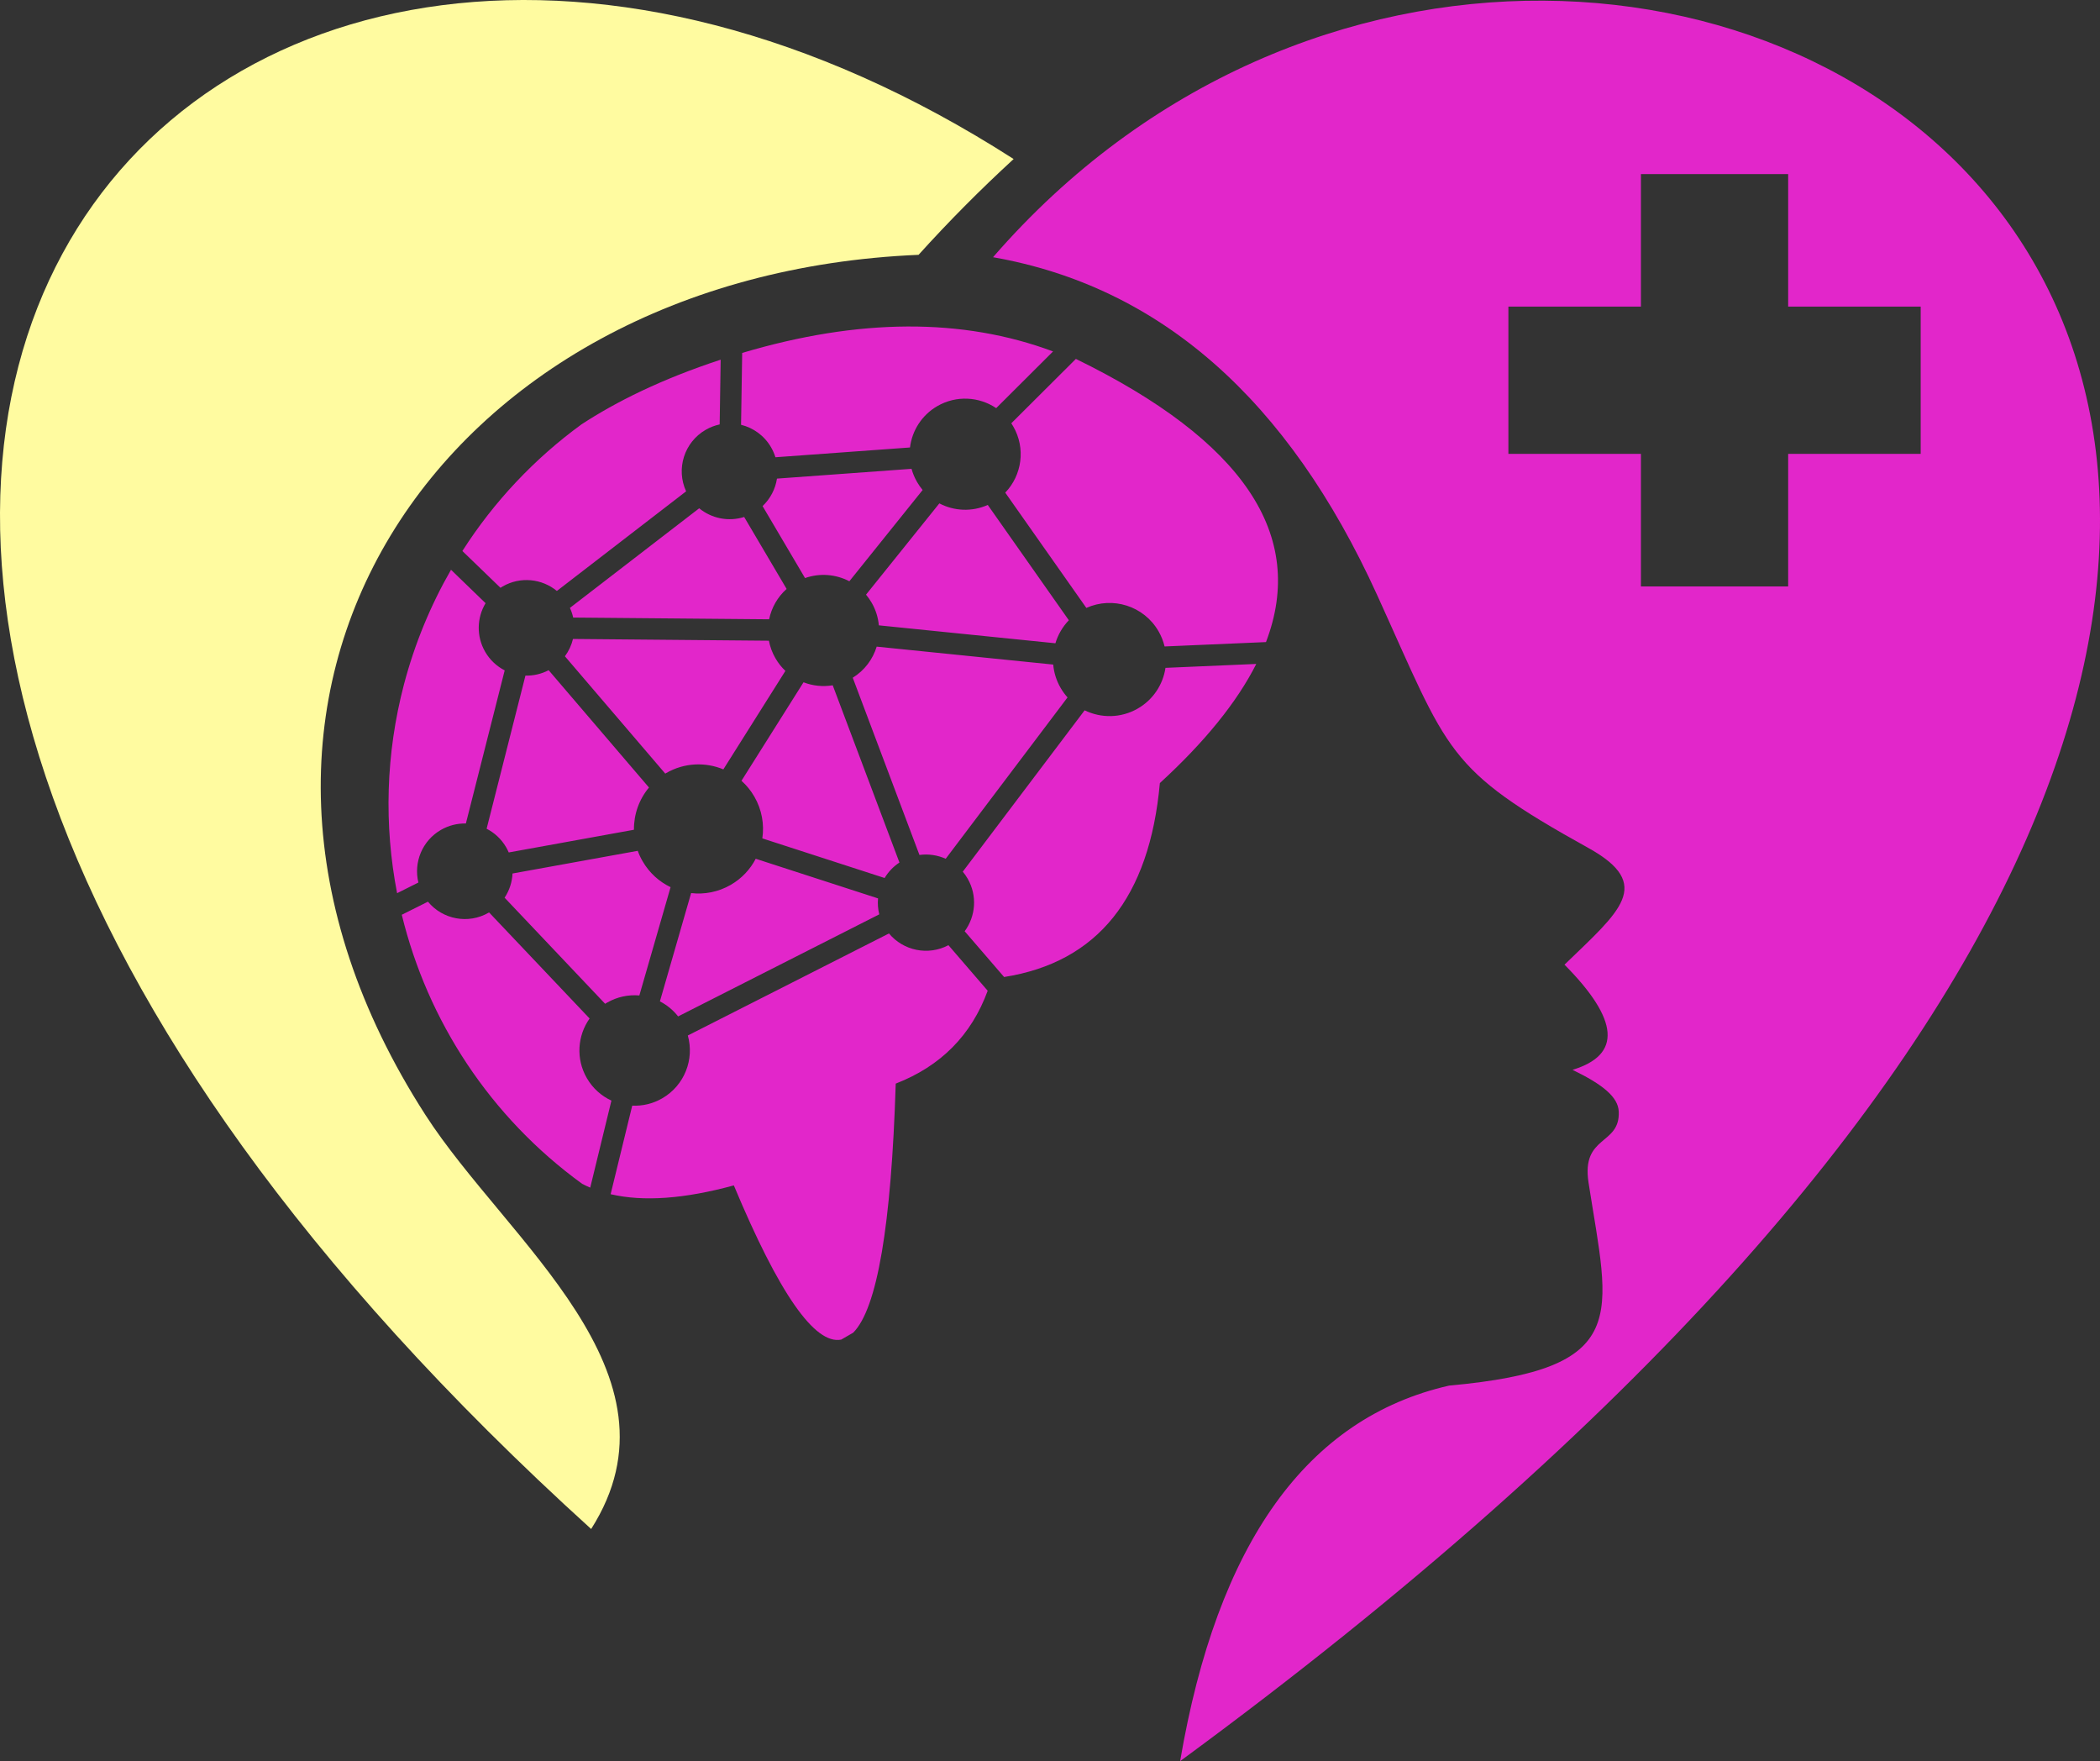 <?xml version="1.0" encoding="UTF-8" standalone="no"?><svg xmlns="http://www.w3.org/2000/svg" clip-rule="evenodd" fill="#000000" fill-rule="evenodd" height="2123.3" image-rendering="optimizeQuality" shape-rendering="geometricPrecision" text-rendering="geometricPrecision" viewBox="0 0 2532.35 2123.3" width="2532.35"><rect x="0" y="0" width="2532.35" height="2123.3" fill="#333333" stroke="none"/><g><path d="M561.81 992.82c-10.21,-0.22 -20.6,2.25 -30.09,7.72 -22.69,13.09 -33.08,39.26 -27.2,63.47l-25.66 12.85c-15.87,-81.87 -13.8,-167.86 8.34,-251.97 12.96,-49.09 32.14,-95.35 56.67,-137.97l-13.2 -12.75 54.88 53.05c-10.44,17.37 -11.38,39.74 -0.53,58.55 5.75,9.97 14.06,17.57 23.58,22.46l-46.8 184.59zm51.68 34.92c-0.92,-2.07 -1.92,-4.12 -3.07,-6.12 -5.77,-9.97 -14.06,-17.58 -23.61,-22.46l46.8 -184.62c9.47,0.24 19.09,-1.86 27.99,-6.53l120.99 141.45c-11.99,14.33 -18.34,32.49 -18.13,50.92l-150.97 27.36 0 0zm335.08 -317.68c-11.02,9.77 -18.23,22.7 -21.09,36.58l-236.29 -2.09c-0.89,-3.96 -2.18,-7.85 -3.93,-11.66l155.88 -120.08c14.95,12.31 35.44,16.45 54.23,10.47l51.21 86.78 0 0zm-21.36 62.4l-236.26 -2.1c-1.81,7.49 -5.09,14.61 -9.73,20.88l120.99 141.45c0.36,-0.23 0.78,-0.45 1.18,-0.7 21.82,-12.6 47.27,-13.41 68.89,-4.4l74.82 -118.74c-4.62,-4.37 -8.69,-9.45 -12.02,-15.25 -3.91,-6.75 -6.5,-13.91 -7.87,-21.15l0 0zm41.74 50.14c11.1,4.28 23.27,5.61 35.21,3.61l80.45 213.68c-7.5,4.95 -13.51,11.39 -17.86,18.67l-147.48 -47.77c2.49,-16.78 -0.45,-34.46 -9.58,-50.28 -4.25,-7.39 -9.55,-13.8 -15.56,-19.17l74.82 -118.74 0 0zm130.25 -257.37c1.5,5.42 3.7,10.75 6.64,15.86 2.02,3.48 4.27,6.71 6.76,9.68l-88.38 110.02c-16.22,-8.46 -35.57,-10.17 -53.44,-3.84l-51.21 -86.79c9.47,-8.95 15.43,-20.69 17.37,-33.14l162.26 -11.79 0 0zm-39.43 188.7l212.92 21.62c3.07,-10.26 8.58,-19.82 16.21,-27.74l-97.77 -139.03c-19.18,8.57 -40.69,7.4 -58.39,-1.87l-88.41 110.03c2.49,2.97 4.75,6.21 6.77,9.68 5.01,8.66 7.84,17.97 8.68,27.31l0 0zm152.44 -159.97c20.12,-20.98 24.9,-53.44 9.63,-79.86 -0.73,-1.28 -1.52,-2.54 -2.33,-3.78l77.86 -77.61c202.08,98.66 278.5,212.47 229.26,341.41l-122.28 5.27c-1.52,-6.28 -3.91,-12.47 -7.32,-18.35 -17.66,-30.6 -55.48,-42.32 -87.02,-28.1l-97.8 -139 0 0zm-45.38 465.32c-1.73,-3.01 -3.68,-5.8 -5.85,-8.37l146.96 -194.53c19.7,9.65 43.71,9.63 64.14,-2.16 18.73,-10.83 30.41,-29.19 33.34,-49.03l109.5 -4.72c-23.25,46.01 -61.99,93.89 -116.26,143.64 -12.52,138.14 -75.14,216.05 -187.84,233.81l-47.54 -55.17c13.28,-18.03 15.46,-42.87 3.55,-63.47l0 0zm-397.79 -33.5l-151 27.34c-0.47,10.36 -3.78,20.49 -9.55,29.17l121.22 127.92c0.73,-0.47 1.52,-0.94 2.29,-1.39 12.27,-7.05 25.86,-9.81 38.98,-8.66l37.65 -130.56c-13.67,-6.56 -25.61,-17.16 -33.74,-31.29 -2.39,-4.07 -4.3,-8.26 -5.85,-12.53l0 0zm-58.05 202.17c-14.59,20.59 -16.79,48.58 -3.36,71.82 7.14,12.39 17.66,21.59 29.67,27.16l-25.55 104.91c-3.36,-1.42 -6.59,-2.94 -9.76,-4.59 -111.13,-80.67 -186.39,-196.62 -217.48,-324.38l31.56 -15.77c17.58,21.36 48.51,27.52 73.25,13.22 0.16,-0.08 0.29,-0.19 0.45,-0.26l121.23 127.89 0 0zm361 -102.55l-242.56 123.03c8.08,28.62 -3.91,60.18 -30.82,75.73 -11.42,6.61 -23.98,9.42 -36.23,8.87l-26.03 106.74c39.48,9.24 88.99,5.67 148.57,-10.62 54.46,130.38 97.61,192.34 129.51,185.91l14.4 -8.32c28.88,-28.86 45.99,-128.96 51.31,-300.29 54.3,-21.07 91.27,-58.4 110.89,-111.97l-47.33 -54.93c-24.5,12.99 -54.46,6.64 -71.72,-14.16l0 0zm-13.17 -42.26c-0.61,6.37 -0.13,12.88 1.46,19.23l-242.55 123.06c-6.04,-7.74 -13.57,-13.82 -21.96,-18.13l37.64 -130.56c16,1.86 32.74,-1.26 47.77,-9.92 13.33,-7.71 23.53,-18.76 30.14,-31.47l147.49 47.79 0 0zm81.58 -47.77l146.91 -194.54c-3.12,-3.48 -5.95,-7.36 -8.39,-11.56 -5.12,-8.88 -8.03,-18.45 -8.87,-28.04l-212.89 -21.62c-4.59,15.07 -14.48,28.6 -28.85,37.48l80.43 213.68c10.81,-1.46 21.82,0.18 31.66,4.59l0 0zm-246.78 -523.24c14.74,3.62 28.04,13.03 36.23,27.2 2.23,3.87 3.96,7.85 5.22,11.95l162.28 -11.79c2.47,-20.16 14.06,-38.95 33,-49.9 22.91,-13.21 50.37,-11.37 70.94,2.46l68.57 -68.35c-109.21,-40.68 -234.16,-40.07 -374.88,1.8l-1.36 86.62 0 0zm-342.09 142.58c-0.63,0.65 -1.26,1.3 -1.89,1.94 0.63,-0.64 1.26,-1.29 1.89,-1.94l0 0zm4.38 -4.68c-1.31,1.44 -2.6,2.84 -3.91,4.19 1.31,-1.35 2.6,-2.75 3.91,-4.19l0 0zm2.26 -2.49c-0.63,0.7 -1.23,1.35 -1.81,2.03 0.58,-0.68 1.18,-1.33 1.81,-2.03l0 0zm2.07 -2.37l-1.86 2.12c0.6,-0.7 1.23,-1.4 1.86,-2.12l0 0zm45.86 61.9c21.38,-12.35 47.38,-9.42 65.42,5.4l155.86 -120.11c-12.38,-26.82 -2.49,-59.1 23.58,-74.16 5.38,-3.13 11.07,-5.26 16.87,-6.5l1.21 -78.07c-71.85,23.63 -125.95,50.66 -167.84,78.01 -56.69,41.33 -105.54,93.04 -143.63,152.66l-7.92 -7.65 53.86 52.02c0.81,-0.54 1.7,-1.08 2.6,-1.6l0 0z" fill="#e226ca"/><path d="M2156.31 707.01l-177.55 0 0 -159.79 -159.82 0 0 -177.57 159.82 0 0 -159.79 177.55 0 0 159.79 159.82 0 0 177.57 -159.82 0 0 159.79zm-269.71 456.04c65.95,66.5 69.18,108.76 9.66,126.78 36.7,17.76 54.96,32.82 55.75,50.21 1.89,41.29 -45.38,27.93 -36.41,85.84 25.03,161.1 53.49,224.56 -168.16,244.65 -171.41,38.98 -279.52,189.91 -324.35,452.76 2239.37,-1643.63 518.06,-2670.01 -225.61,-1813.19 201.4,35.41 355.83,171.26 463.31,407.55 86.89,191.01 81.78,208.81 254.63,304.72 79.8,44.28 37.54,76.39 -28.81,140.66l0 0z" fill="#e226ca"/><path d="M1107.68 307.23c36.36,-40.25 74.63,-78.79 114.64,-115.49 -978.59,-628.13 -1910.41,382.11 -509.46,1651.68 119.31,-187.55 -101.6,-346.81 -199.72,-499.04 -325.34,-504.87 14.82,-1012.78 594.54,-1037.15z" fill="#fffba0"/></g></svg>